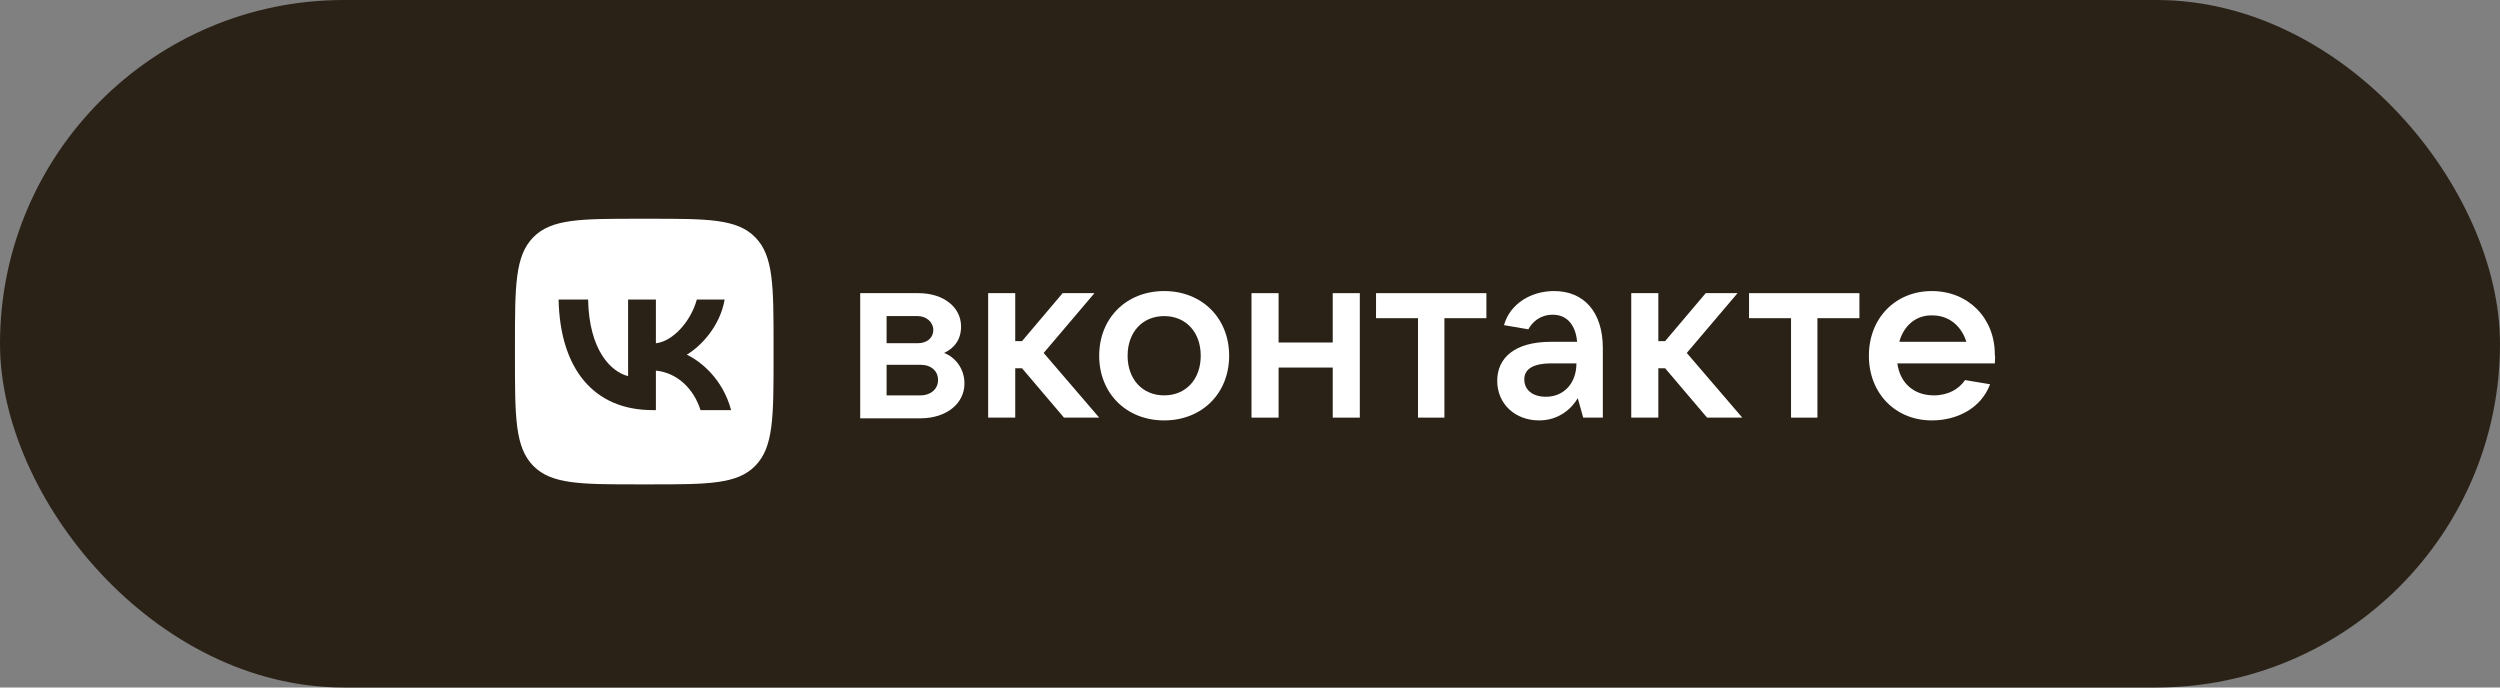 <?xml version="1.0" encoding="UTF-8"?> <svg xmlns="http://www.w3.org/2000/svg" width="160" height="44" viewBox="0 0 160 44" fill="none"><rect x="0" y="0" width="160" height="44" fill="#808080" stroke="none"/><rect width="160" height="44" rx="22" fill="#2A2217"></rect><path d="M61.725 24.547C61.725 25.838 60.555 26.772 58.909 26.772H55.053V18.762H58.779C60.382 18.762 61.508 19.652 61.508 20.898C61.508 21.743 61.075 22.277 60.425 22.589C61.118 22.856 61.725 23.568 61.725 24.547ZM56.742 20.23V21.966H58.735C59.342 21.966 59.732 21.61 59.732 21.12C59.732 20.631 59.299 20.23 58.735 20.23H56.742ZM58.909 25.304C59.559 25.304 60.035 24.903 60.035 24.325C60.035 23.746 59.602 23.346 58.909 23.346H56.742V25.304H58.909Z" fill="white"></path><path d="M68.095 26.728L65.409 23.568H64.975V26.728H63.242V18.762H64.975V21.832H65.409L68.008 18.762H70.044L66.795 22.589L70.348 26.728H68.095Z" fill="white"></path><path d="M70.348 22.767C70.348 20.364 72.081 18.628 74.507 18.628C76.933 18.628 78.666 20.364 78.666 22.767C78.666 25.17 76.933 26.906 74.507 26.906C72.081 26.906 70.348 25.17 70.348 22.767ZM76.847 22.767C76.847 21.254 75.893 20.23 74.507 20.23C73.121 20.23 72.167 21.254 72.167 22.767C72.167 24.28 73.121 25.304 74.507 25.304C75.893 25.304 76.847 24.28 76.847 22.767Z" fill="white"></path><path d="M85.295 18.762H87.028V26.728H85.295V23.523H81.829V26.728H80.096V18.762H81.829V21.921H85.295V18.762Z" fill="white"></path><path d="M90.753 26.728V20.364H88.066V18.762H95.129V20.364H92.442V26.728H90.753Z" fill="white"></path><path d="M102.581 22.278V26.728H101.325L100.978 25.482C100.588 26.149 99.765 26.906 98.508 26.906C96.949 26.906 95.822 25.838 95.822 24.369C95.822 22.901 96.949 21.877 99.245 21.877H100.935C100.848 20.854 100.328 20.142 99.375 20.142C98.595 20.142 98.075 20.587 97.815 21.076L96.255 20.809C96.645 19.43 97.989 18.628 99.462 18.628C101.368 18.628 102.581 19.963 102.581 22.278ZM100.891 23.257H99.288C97.989 23.257 97.555 23.702 97.555 24.28C97.555 24.948 98.075 25.393 98.942 25.393C100.068 25.393 100.891 24.547 100.891 23.257Z" fill="white"></path><path d="M109.253 26.728L106.567 23.568H106.133V26.728H104.4V18.762H106.133V21.832H106.567L109.166 18.762H111.203L107.953 22.589L111.506 26.728H109.253Z" fill="white"></path><path d="M114.626 26.728V20.364H111.939V18.762H119.002V20.364H116.315V26.728H114.626Z" fill="white"></path><path d="M127.668 23.257H121.429C121.602 24.503 122.469 25.304 123.769 25.304C124.679 25.304 125.372 24.903 125.762 24.325L127.365 24.592C126.801 26.105 125.285 26.906 123.639 26.906C121.299 26.906 119.609 25.17 119.609 22.767C119.609 20.364 121.299 18.628 123.639 18.628C125.978 18.628 127.668 20.364 127.668 22.678C127.711 22.901 127.668 23.079 127.668 23.257ZM121.559 21.877H125.848C125.545 20.898 124.765 20.186 123.682 20.186C122.642 20.142 121.819 20.854 121.559 21.877Z" fill="white"></path><path fill-rule="evenodd" clip-rule="evenodd" d="M34.12 15.195C32.957 16.39 32.957 18.313 32.957 22.16V22.84C32.957 26.687 32.957 28.61 34.12 29.805C35.284 31 37.156 31 40.901 31H41.563C45.308 31 47.181 31 48.344 29.805C49.508 28.61 49.508 26.687 49.508 22.84V22.16C49.508 18.313 49.508 16.39 48.344 15.195C47.181 14 45.308 14 41.563 14H40.901C37.156 14 35.284 14 34.12 15.195ZM35.75 19.171C35.84 23.591 37.991 26.247 41.763 26.247H41.977V23.718C43.363 23.86 44.411 24.901 44.832 26.247H46.791C46.253 24.235 44.839 23.123 43.956 22.698C44.839 22.174 46.08 20.899 46.377 19.171H44.597C44.211 20.573 43.067 21.848 41.977 21.969V19.171H40.198V24.073C39.094 23.789 37.702 22.415 37.639 19.171H35.75Z" fill="white"></path></svg> 